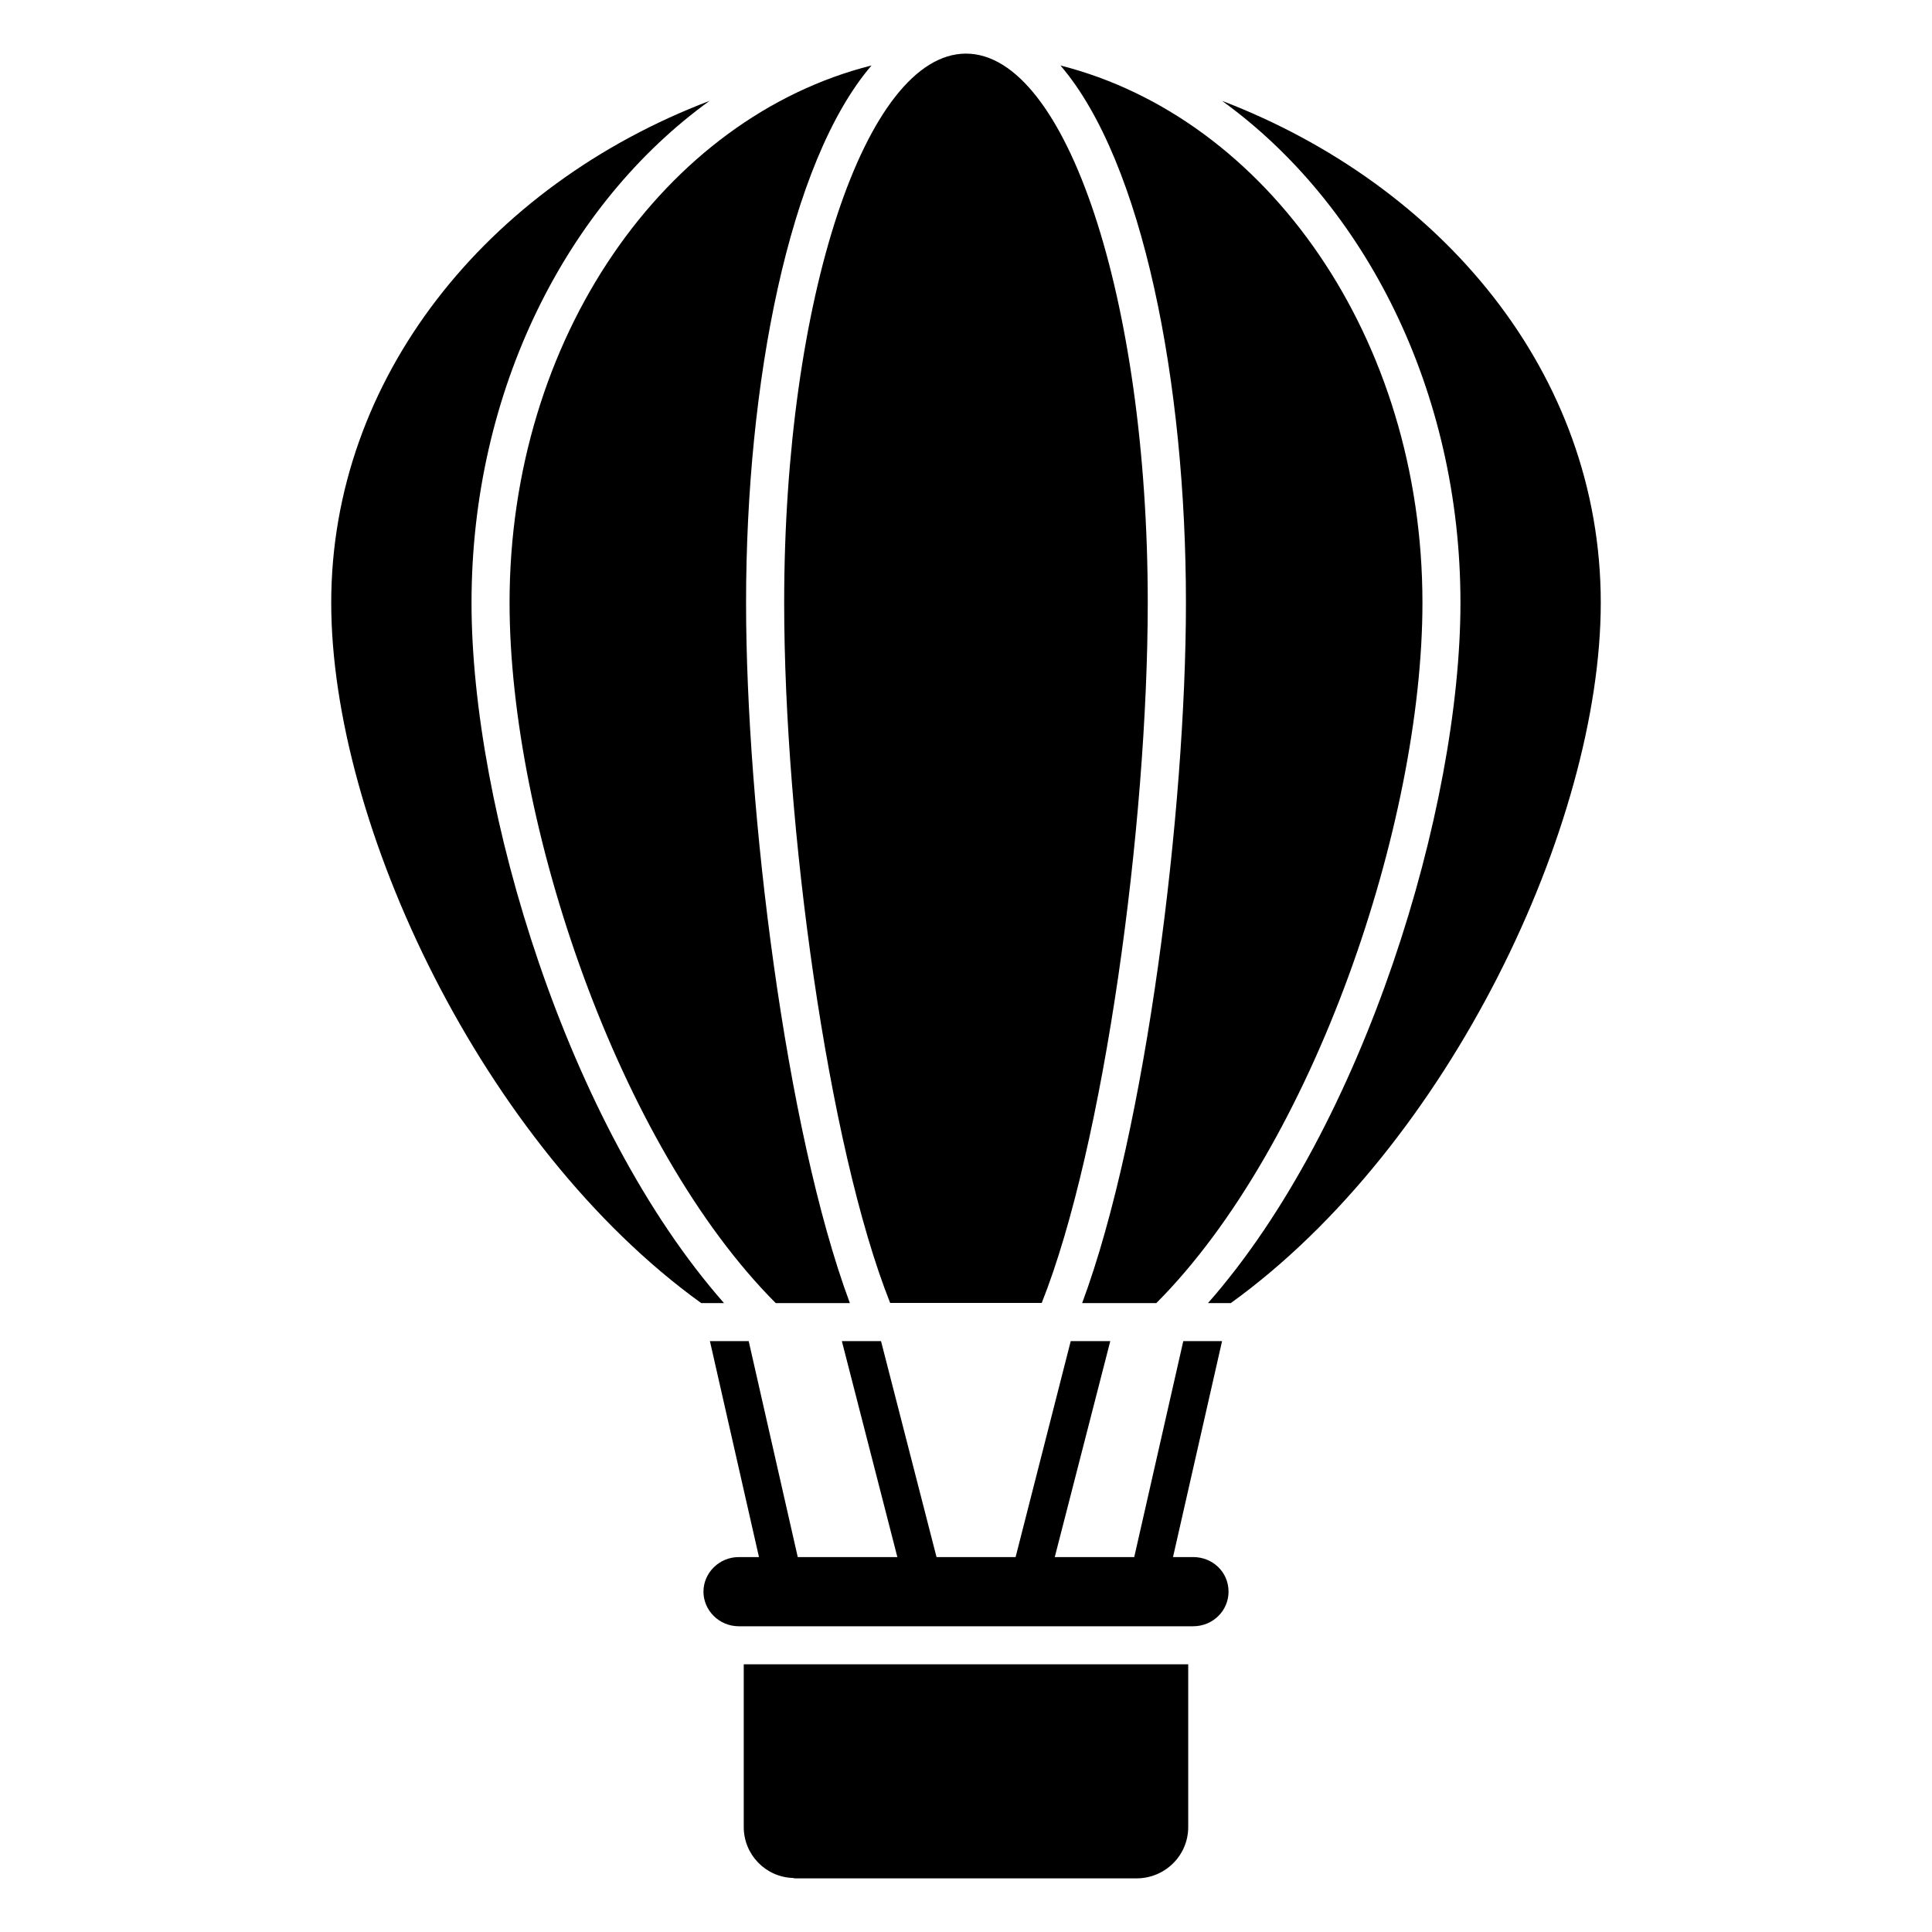 <?xml version="1.0" encoding="UTF-8"?>
<!-- Uploaded to: SVG Repo, www.svgrepo.com, Generator: SVG Repo Mixer Tools -->
<svg fill="#000000" width="800px" height="800px" version="1.1" viewBox="144 144 512 512" xmlns="http://www.w3.org/2000/svg">
 <g>
  <path d="m268.96 303.73c0-56.324 25.293-105.7 63.078-133-59.047 22.469-100.26 73.555-100.26 133 0 58.746 40.203 143.89 98.043 185.6h6.047c-41.516-47.156-66.91-131.19-66.91-185.6z"/>
  <path d="m467.86 170.73c37.785 27.305 63.176 76.68 63.176 133 0 54.41-25.391 138.45-66.906 185.6h6.047c57.836-41.715 98.043-126.86 98.043-185.6-0.004-61.062-42.523-110.84-100.36-133z"/>
  <path d="m279.04 303.73c0 58.645 28.918 143.89 70.535 185.6h19.648c-17.027-45.746-27.508-130.89-27.508-185.6 0-58.242 11.387-116.88 33.25-142.38-54.816 13.805-95.926 72.246-95.926 142.38z"/>
  <path d="m430.78 489.34h19.648c41.613-41.715 70.535-126.96 70.535-185.6 0-70.031-41.109-128.47-95.926-142.38 21.867 25.492 33.25 84.137 33.25 142.38 0 54.609-10.48 139.86-27.508 185.6z"/>
  <path d="m379.9 489.29h40.172c16.574-41.695 28.094-126.89 28.094-185.59 0-80.348-21.574-145.49-48.176-145.49-26.609 0-48.176 65.141-48.176 145.49-0.008 58.703 11.508 143.91 28.086 185.59z"/>
  <path d="m341.1 628.18c0 7.356 5.844 13.301 13.098 13.504 0.203 0.102 0.402 0.102 0.605 0.102h90.383c7.559 0 13.703-6.047 13.703-13.602v-43.125h-117.79z"/>
  <path d="m460.2 556.64h-5.34l13-57.234h-10.277l-13 57.234h-21.059l14.711-57.234h-10.48l-14.609 57.234h-20.957l-14.711-57.234h-10.379l14.711 57.234h-26.398l-13-57.234h-10.277l13 57.234h-5.34c-5.141 0-9.371 4.133-9.371 9.168 0 4.938 4.133 9.168 9.371 9.168h120.41c5.238 0 9.371-4.133 9.371-9.168-0.004-5.238-4.234-9.168-9.375-9.168z"/>
 </g>
</svg>